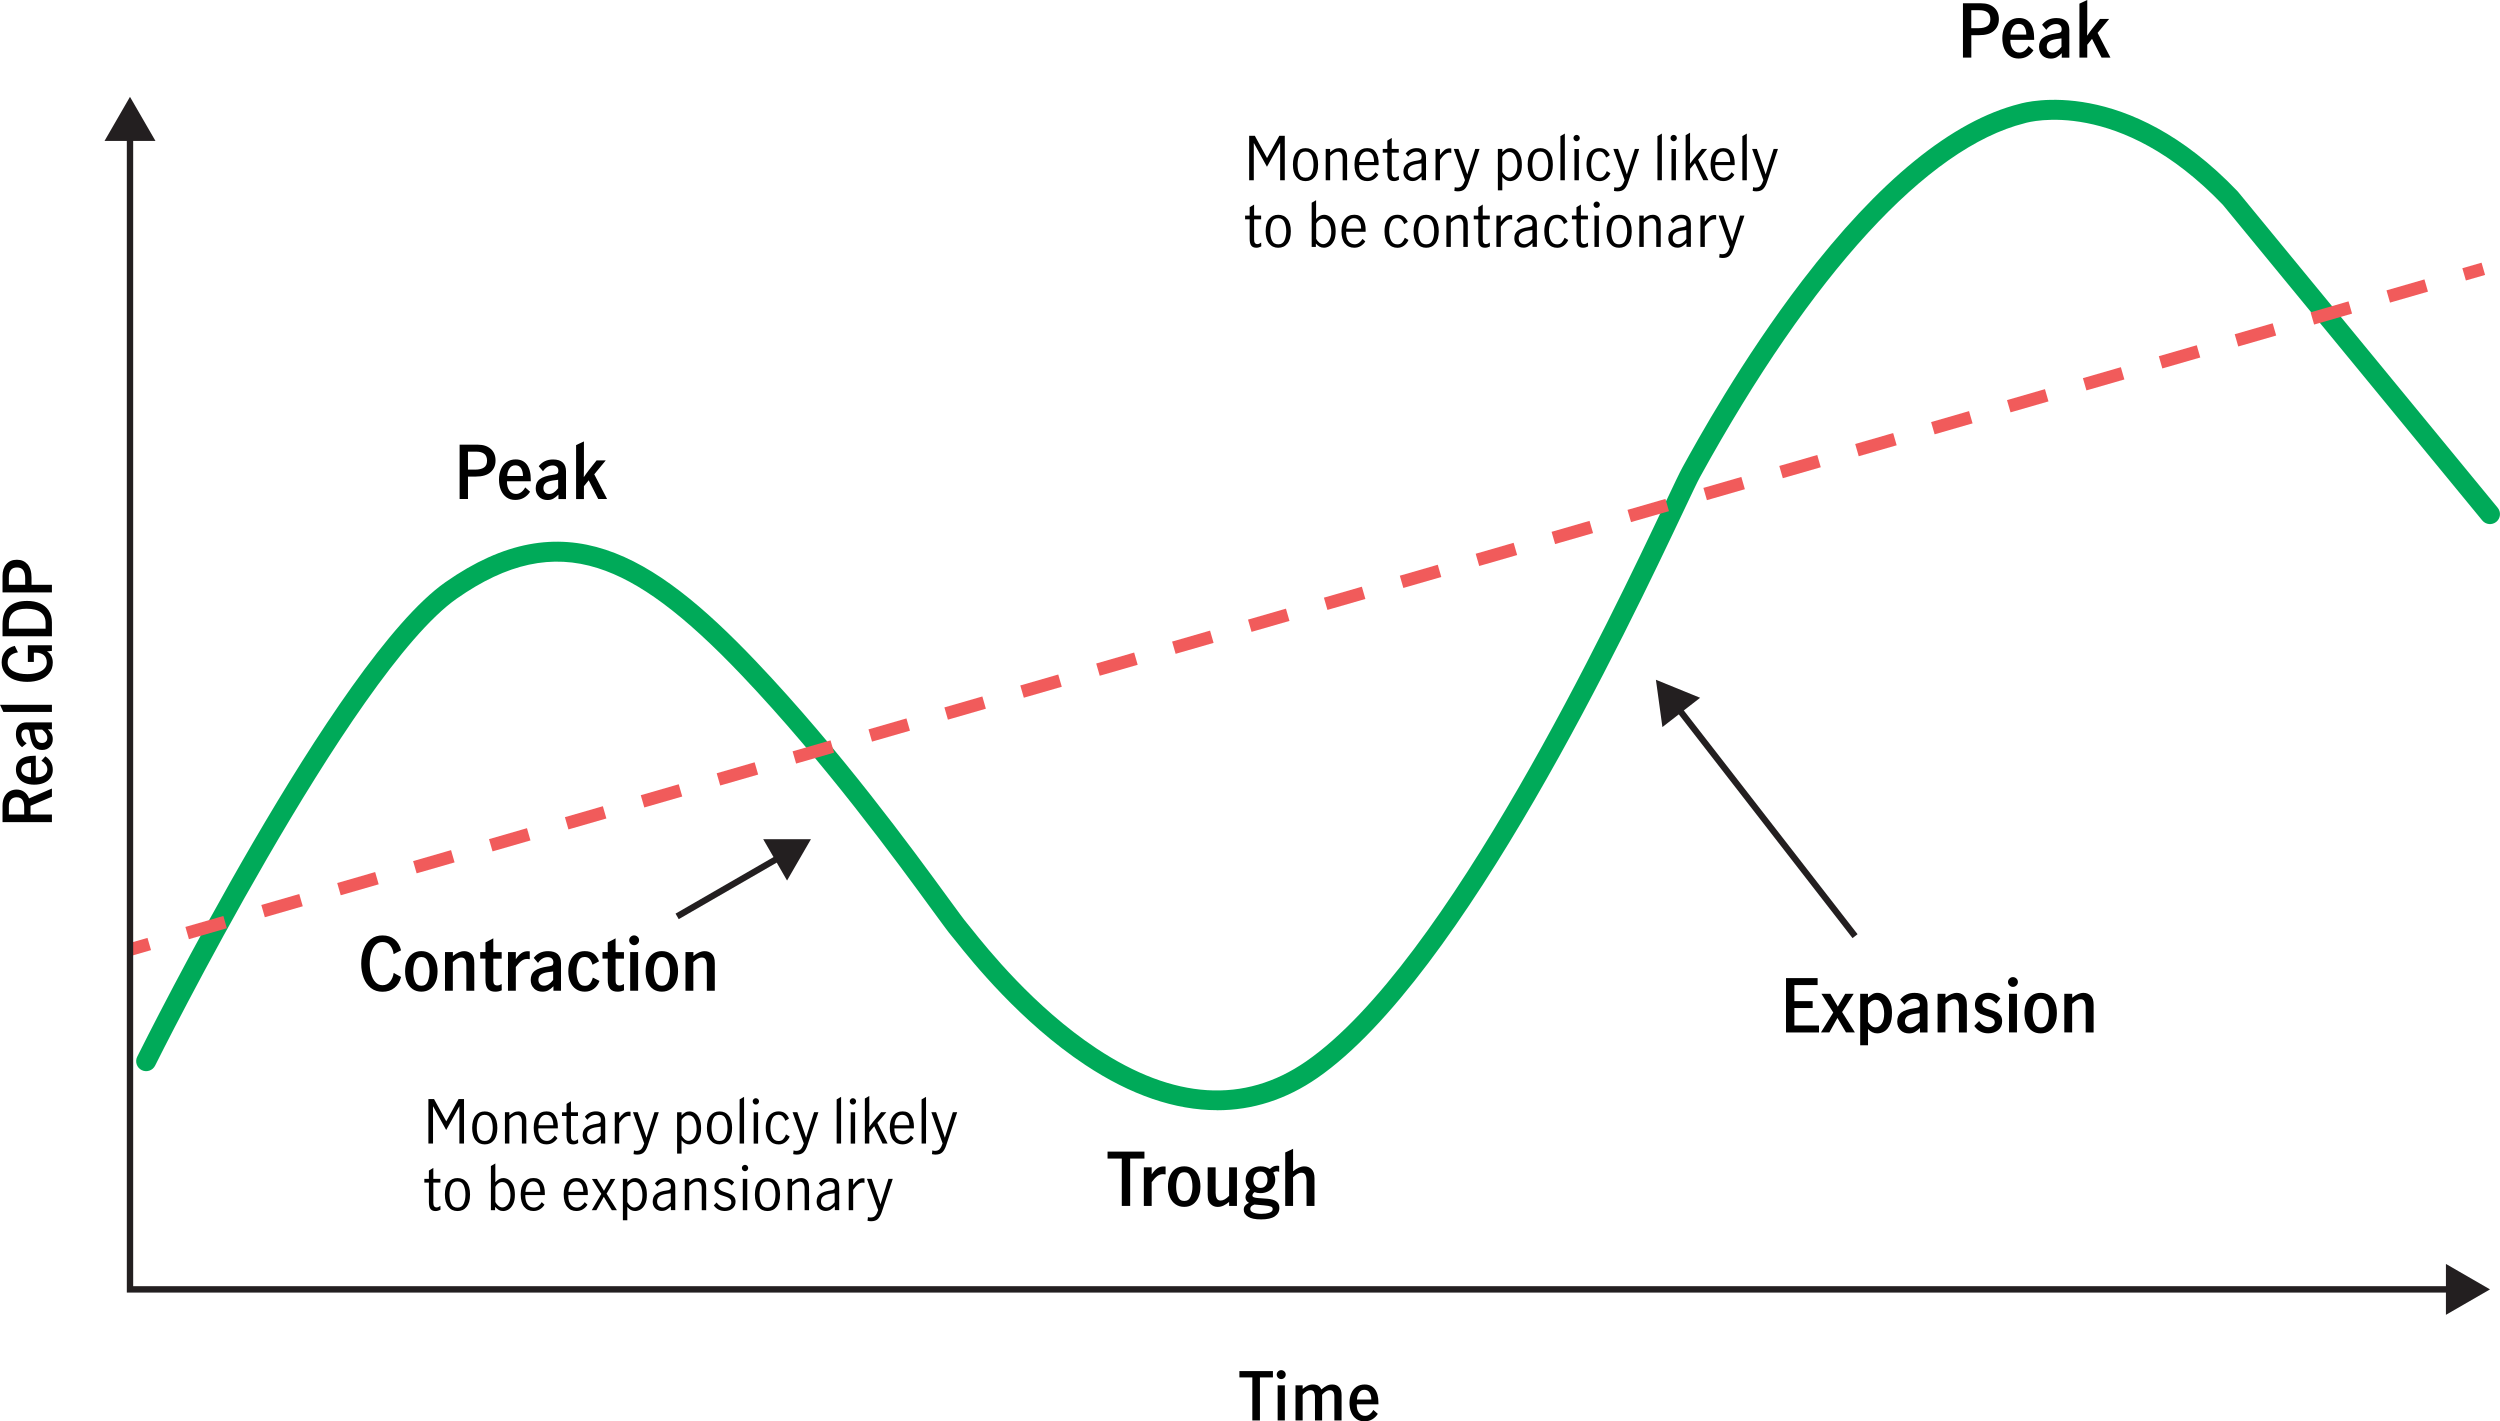 <?xml version="1.0" encoding="UTF-8"?>
<svg id="OUTLINES" xmlns="http://www.w3.org/2000/svg" viewBox="0 0 750.3 426.57">
  <defs>
    <style>
      .cls-1 {
        fill: #231f20;
      }

      .cls-2 {
        fill: #00aa59;
      }

      .cls-3 {
        fill: #f15b5b;
      }
    </style>
  </defs>
  <g>
    <path d="M375.85,413.39h-3.88v-1.9h10.06v1.9h-3.9v12.92h-2.28v-12.92Z"/>
    <path d="M383.58,413.49c-.27-.27-.41-.58-.41-.94s.13-.67.4-.94.58-.4.94-.4.69.13.96.39.4.58.4.95-.13.67-.4.94c-.27.27-.59.4-.96.4-.35,0-.66-.13-.93-.4ZM383.45,415.77h2.16v10.54h-2.16v-10.54Z"/>
    <path d="M390.95,415.77v1.08c.49-.41.99-.74,1.48-.98.49-.24,1.03-.36,1.6-.36.63,0,1.15.12,1.56.36.41.24.74.62.98,1.14.59-.49,1.13-.87,1.62-1.12.49-.25,1.04-.38,1.64-.38.84,0,1.52.26,2.03.79.51.53.77,1.32.77,2.39v7.62h-2.16v-7.24c0-1.23-.44-1.84-1.32-1.84-.44,0-.87.13-1.29.4s-.78.59-1.07.96v7.72h-2.14v-7.26c0-.51-.1-.94-.29-1.29-.19-.35-.54-.53-1.05-.53-.44,0-.87.13-1.28.39-.41.26-.77.58-1.08.97v7.72h-2.14v-10.54h2.14Z"/>
    <path d="M407.07,425.86c-.67-.47-1.18-1.13-1.53-1.97-.35-.84-.53-1.8-.53-2.88s.18-2.02.54-2.85c.36-.83.88-1.48,1.57-1.95.69-.47,1.5-.7,2.45-.7,1.31,0,2.32.47,3.04,1.4.72.93,1.08,2.33,1.08,4.18v.38h-6.5c-.03,1.05.19,1.89.64,2.52.45.63,1.07.94,1.84.94.53,0,1.02-.17,1.45-.51.43-.34.78-.76,1.05-1.27l1.34,1.18c-.44.69-1,1.24-1.68,1.64-.68.4-1.47.6-2.38.6s-1.71-.24-2.38-.71ZM411.06,417.95c-.34-.56-.87-.84-1.59-.84s-1.25.29-1.62.87-.57,1.26-.6,2.05h4.3c.01-.83-.15-1.52-.49-2.08Z"/>
  </g>
  <g>
    <path d="M15.58,239.1l-6.42,2.74v2.62h6.42v2.28H.76v-4.94c0-1.07.2-1.96.59-2.69.39-.73.91-1.27,1.55-1.62.64-.35,1.33-.53,2.08-.53.87,0,1.62.23,2.27.69.65.46,1.14,1.12,1.47,1.97l6.86-2.96v2.44ZM7.26,242.2c0-.96-.19-1.69-.56-2.18-.37-.49-.93-.74-1.68-.74s-1.33.23-1.74.68-.62,1.12-.62,2v2.5h4.6v-2.26Z"/>
    <path d="M15.13,233.44c-.47.67-1.13,1.18-1.97,1.53s-1.8.53-2.88.53-2.02-.18-2.85-.54c-.83-.36-1.48-.88-1.95-1.57-.47-.69-.7-1.5-.7-2.45,0-1.31.47-2.32,1.4-3.04s2.33-1.08,4.18-1.08h.38v6.5c1.05.03,1.89-.19,2.52-.64.63-.45.94-1.07.94-1.84,0-.53-.17-1.02-.51-1.45-.34-.43-.76-.78-1.27-1.05l1.18-1.34c.69.44,1.24,1,1.64,1.68.4.68.6,1.47.6,2.38s-.24,1.71-.71,2.38ZM7.22,229.45c-.56.34-.84.87-.84,1.59s.29,1.25.87,1.62c.58.37,1.26.57,2.05.6v-4.3c-.83-.01-1.52.15-2.08.49Z"/>
    <path d="M14.97,224.16c-.58.61-1.36.92-2.33.92-1.09,0-1.92-.37-2.48-1.11-.56-.74-.95-1.92-1.18-3.53-.05-.44-.12-.76-.19-.97-.07-.21-.18-.35-.33-.44-.15-.09-.36-.13-.64-.13-.44,0-.78.14-1.03.41-.25.27-.37.64-.37,1.11,0,.55.14,1.05.42,1.5.28.45.67.84,1.16,1.16l-1.38,1.16c-1.23-.95-1.84-2.25-1.84-3.92,0-1.17.28-2.05.84-2.64s1.36-.88,2.4-.88h7.56v2.06h-1.22c.51.51.88.98,1.12,1.42.24.44.36.96.36,1.56,0,.93-.29,1.71-.87,2.32ZM12.64,218.96h-2.3v.04l.18,1.38c.13.91.36,1.57.69,1.98.33.41.79.62,1.39.62.48,0,.87-.14,1.16-.41.29-.27.44-.66.44-1.17,0-.83-.52-1.64-1.56-2.44Z"/>
    <path d="M1,213.66l-1-2.14h15.58v2.14H1Z"/>
    <path d="M14.82,201.99c-.68.87-1.6,1.53-2.76,1.98s-2.45.67-3.88.67-2.76-.22-3.92-.67c-1.16-.45-2.08-1.11-2.75-1.99s-1.01-1.95-1.01-3.2c0-1.32.35-2.4,1.05-3.25.7-.85,1.66-1.41,2.89-1.69l.94,1.94c-2.05.36-3.08,1.38-3.08,3.06,0,1.15.57,2.01,1.7,2.6,1.13.59,2.53.88,4.18.88,1.03,0,1.98-.13,2.87-.38.89-.25,1.61-.64,2.16-1.16.55-.52.83-1.17.83-1.94,0-.99-.29-1.73-.88-2.22-.59-.49-1.39-.74-2.4-.74h-.6v2.78h-1.8v-5h7.22v1.68l-1.48.16c.57.33,1.01.79,1.3,1.38.29.59.44,1.24.44,1.96,0,1.23-.34,2.28-1.02,3.15Z"/>
    <path d="M.76,187.23c0-2.36.66-4.1,1.99-5.21,1.33-1.11,3.13-1.67,5.41-1.67,1.45,0,2.74.24,3.85.73s1.99,1.21,2.62,2.18c.63.97.95,2.16.95,3.57v4.12H.76v-3.72ZM12.24,183.77c-.96-.72-2.39-1.08-4.3-1.08-3.52,0-5.28,1.49-5.28,4.46v1.52h11.02v-1.72c0-1.4-.48-2.46-1.44-3.18Z"/>
    <path d="M.76,172.81c0-1.45.38-2.62,1.15-3.5.77-.88,1.82-1.32,3.17-1.32s2.36.45,3.17,1.35c.81.9,1.21,2.25,1.21,4.05v2.12h6.12v2.28H.76v-4.98ZM6.99,171.15c-.38-.56-1-.84-1.87-.84s-1.48.25-1.87.76c-.39.51-.59,1.24-.59,2.2v2.24h4.9v-1.96c0-1.04-.19-1.84-.57-2.4Z"/>
  </g>
  <g>
    <path d="M128.58,329.86h1.69l3.64,6.64h.04l3.67-6.64h1.64v13.34h-1.39v-11.14h-.04l-3.92,7.09-3.91-7.09h-.04v11.14h-1.39v-13.34Z"/>
    <path d="M142.74,342.18c-.69-.85-1.03-2.08-1.03-3.67s.34-2.82,1.03-3.67c.69-.85,1.6-1.28,2.75-1.28s2.07.43,2.75,1.28c.68.85,1.02,2.08,1.02,3.67s-.34,2.82-1.02,3.67c-.68.85-1.59,1.28-2.75,1.28s-2.06-.43-2.75-1.28ZM147.36,341.26c.35-.78.53-1.7.53-2.75s-.18-1.97-.53-2.75c-.35-.78-.98-1.17-1.88-1.17s-1.54.39-1.88,1.16c-.34.77-.51,1.7-.51,2.76s.17,1.99.51,2.76c.34.77.97,1.16,1.88,1.16s1.53-.39,1.88-1.17Z"/>
    <path d="M152.86,333.81v.99c.42-.37.85-.67,1.29-.9.44-.23.92-.34,1.45-.34.7,0,1.26.22,1.7.67.44.45.66,1.2.66,2.26v6.71h-1.33v-6.68c0-.49-.12-.93-.35-1.31-.23-.38-.59-.58-1.07-.58-.67,0-1.45.43-2.34,1.28v7.29h-1.33v-9.4h1.33Z"/>
    <path d="M161.21,342.18c-.68-.85-1.03-2.09-1.03-3.71s.34-2.78,1.03-3.64c.69-.85,1.63-1.28,2.82-1.28s1.99.42,2.55,1.27.84,1.98.84,3.39c0,.19,0,.34-.02.45h-5.85c-.01,1.27.22,2.21.69,2.83.47.61,1.11.92,1.9.92.47,0,.91-.15,1.32-.46.41-.31.75-.69,1.02-1.16l.83.77c-.35.56-.8,1.02-1.37,1.37s-1.22.52-1.96.52c-1.16,0-2.09-.43-2.77-1.28ZM165.55,335.48c-.35-.6-.89-.9-1.64-.9-.49,0-.91.15-1.26.46-.35.31-.61.7-.77,1.18-.17.48-.26.98-.27,1.49h4.45c.01-.89-.16-1.63-.5-2.23Z"/>
    <path d="M170.51,342.82c-.32-.43-.48-1.12-.48-2.08v-5.81h-1.37v-1.12h1.37v-2.5l1.33-.81v3.31h2.11v1.12h-2.11v6.07c0,.91.33,1.37.99,1.37.35,0,.73-.16,1.13-.47l.04,1.13c-.48.29-.98.43-1.49.43-.7,0-1.2-.21-1.52-.64Z"/>
    <path d="M176.25,343.11c-.41-.23-.75-.55-1-.98-.25-.43-.38-.93-.38-1.52,0-.98.34-1.73,1.01-2.25.67-.52,1.73-.88,3.17-1.08.52-.06.86-.17,1.03-.31.17-.15.25-.44.25-.86,0-.49-.14-.86-.43-1.12-.29-.25-.68-.38-1.17-.38s-.95.14-1.38.41c-.43.28-.78.63-1.07,1.06l-.74-.92c.84-1.08,1.94-1.62,3.31-1.62.9,0,1.59.23,2.07.7.48.47.72,1.18.72,2.12v6.82h-1.31v-1.17c-.47.47-.91.82-1.32,1.06-.41.24-.88.36-1.4.36s-.95-.11-1.36-.34ZM179.17,341.95c.41-.29.79-.66,1.12-1.11v-2.7h-.04l-1.15.16c-1.02.14-1.76.39-2.22.75-.46.35-.69.86-.69,1.52,0,.55.15.99.46,1.32.31.33.73.5,1.27.5.42,0,.84-.15,1.25-.44Z"/>
    <path d="M185.82,333.81v1.84c.48-.68.94-1.19,1.39-1.53s.96-.5,1.55-.5c.16,0,.31.02.47.05v1.33c-.24-.05-.44-.07-.59-.07-.46,0-.9.17-1.33.49-.43.33-.92.89-1.48,1.68v6.1h-1.33v-9.4h1.33Z"/>
    <path d="M190.14,346.39l.13-1.13c.25.1.5.14.76.14.66,0,1.15-.19,1.48-.58.32-.38.6-.94.83-1.66l-3.37-9.36h1.42l2.63,7.61h.02l2.38-7.61h1.3l-3.31,9.99c-.31.92-.7,1.61-1.17,2.06-.47.45-1.15.67-2.03.67-.37,0-.72-.05-1.04-.14Z"/>
    <path d="M204.54,333.81v.97c.37-.38.74-.68,1.12-.9.37-.22.79-.32,1.26-.32.56,0,1.11.17,1.65.52.53.35.97.9,1.32,1.65.35.75.52,1.7.52,2.85s-.18,2.11-.55,2.83c-.37.73-.82,1.25-1.35,1.57-.53.32-1.08.48-1.63.48-.88,0-1.66-.41-2.34-1.24v4.01h-1.33v-12.42h1.33ZM207.78,342.03c.37-.24.68-.64.93-1.2.25-.56.37-1.29.37-2.19,0-1.06-.21-1.97-.62-2.75s-1.03-1.17-1.85-1.17c-.42,0-.81.13-1.17.4-.36.26-.66.6-.9,1.01v4.64c.22.43.51.81.89,1.13s.77.49,1.18.49.8-.12,1.17-.36Z"/>
    <path d="M213.19,342.18c-.69-.85-1.03-2.08-1.03-3.67s.34-2.82,1.03-3.67c.69-.85,1.6-1.28,2.75-1.28s2.07.43,2.75,1.28c.68.85,1.02,2.08,1.02,3.67s-.34,2.82-1.02,3.67c-.68.85-1.59,1.28-2.75,1.28s-2.06-.43-2.75-1.28ZM217.81,341.26c.35-.78.53-1.7.53-2.75s-.18-1.97-.53-2.75c-.35-.78-.98-1.17-1.88-1.17s-1.54.39-1.88,1.16c-.34.77-.51,1.7-.51,2.76s.17,1.99.51,2.76c.34.77.97,1.16,1.88,1.16s1.53-.39,1.88-1.17Z"/>
    <path d="M221.98,329.95l1.33-.77v14.02h-1.33v-13.25Z"/>
    <path d="M226.18,331.22c-.19-.19-.28-.41-.28-.67,0-.26.09-.49.28-.68s.4-.28.66-.28.47.09.67.28c.19.19.29.41.29.68s-.1.47-.29.67c-.19.19-.41.29-.67.29s-.47-.1-.66-.29ZM226.19,333.81h1.33v9.4h-1.33v-9.4Z"/>
    <path d="M230.87,342.19c-.71-.85-1.06-2.08-1.06-3.69,0-1.06.16-1.96.49-2.7.32-.74.78-1.31,1.36-1.68s1.26-.57,2.03-.57,1.42.19,1.91.56.89.9,1.19,1.58l-1.08.68c-.18-.52-.44-.95-.77-1.29-.34-.34-.77-.51-1.3-.51-.89,0-1.52.39-1.88,1.17-.37.78-.55,1.7-.55,2.75,0,1.14.19,2.08.58,2.83.38.74,1.02,1.12,1.91,1.12.56,0,1.02-.18,1.36-.55.34-.37.62-.84.84-1.43l1.1.65c-.3.71-.74,1.28-1.32,1.71-.58.43-1.24.65-1.97.65-1.16,0-2.1-.43-2.81-1.28Z"/>
    <path d="M238.04,346.39l.13-1.13c.25.1.5.14.76.14.66,0,1.15-.19,1.48-.58.32-.38.6-.94.83-1.66l-3.37-9.36h1.42l2.63,7.61h.02l2.38-7.61h1.3l-3.31,9.99c-.31.92-.7,1.61-1.17,2.06-.47.45-1.15.67-2.03.67-.37,0-.72-.05-1.04-.14Z"/>
    <path d="M251.1,329.95l1.33-.77v14.02h-1.33v-13.25Z"/>
    <path d="M255.31,331.22c-.19-.19-.28-.41-.28-.67,0-.26.09-.49.28-.68s.4-.28.66-.28.47.09.67.28c.19.19.29.41.29.68s-.1.47-.29.67c-.19.19-.41.29-.67.29s-.47-.1-.66-.29ZM255.31,333.81h1.33v9.4h-1.33v-9.4Z"/>
    <path d="M264.87,343.2l-2.5-5.18-1.48,1.76v3.42h-1.33v-13.52l1.33-.76v6.95c0,.46-.01,1.06-.04,1.8l-.02.58h.02c.56-.77.95-1.28,1.15-1.53l2.43-2.92h1.58l-2.7,3.2,3.08,6.19h-1.53Z"/>
    <path d="M268.08,342.18c-.68-.85-1.03-2.09-1.03-3.71s.34-2.78,1.03-3.64c.69-.85,1.63-1.28,2.82-1.28s1.99.42,2.55,1.27.84,1.98.84,3.39c0,.19,0,.34-.02.45h-5.85c-.01,1.27.22,2.21.69,2.83.47.61,1.11.92,1.9.92.47,0,.91-.15,1.32-.46.41-.31.75-.69,1.02-1.16l.83.77c-.35.56-.8,1.02-1.37,1.37s-1.22.52-1.96.52c-1.16,0-2.09-.43-2.77-1.28ZM272.41,335.48c-.35-.6-.89-.9-1.64-.9-.49,0-.91.15-1.26.46-.35.31-.61.7-.77,1.18-.17.48-.26.98-.27,1.49h4.45c.01-.89-.16-1.63-.5-2.23Z"/>
    <path d="M276.59,329.95l1.33-.77v14.02h-1.33v-13.25Z"/>
    <path d="M279.69,346.39l.13-1.13c.25.1.5.14.76.14.66,0,1.15-.19,1.48-.58.32-.38.6-.94.83-1.66l-3.37-9.36h1.42l2.63,7.61h.02l2.38-7.61h1.3l-3.31,9.99c-.31.92-.7,1.61-1.17,2.06-.47.45-1.15.67-2.03.67-.37,0-.72-.05-1.04-.14Z"/>
    <path d="M129.2,362.82c-.32-.43-.48-1.12-.48-2.08v-5.81h-1.37v-1.12h1.37v-2.5l1.33-.81v3.31h2.11v1.12h-2.11v6.07c0,.91.33,1.37.99,1.37.35,0,.73-.16,1.13-.47l.04,1.13c-.48.29-.98.43-1.49.43-.7,0-1.2-.21-1.52-.64Z"/>
    <path d="M134.55,362.18c-.69-.85-1.03-2.08-1.03-3.67s.34-2.82,1.03-3.67c.69-.85,1.6-1.28,2.75-1.28s2.07.43,2.75,1.28c.68.85,1.02,2.08,1.02,3.67s-.34,2.82-1.02,3.67c-.68.85-1.59,1.28-2.75,1.28s-2.06-.43-2.75-1.28ZM139.17,361.26c.35-.78.53-1.7.53-2.75s-.18-1.97-.53-2.75c-.35-.78-.98-1.17-1.88-1.17s-1.54.39-1.88,1.16c-.34.77-.51,1.7-.51,2.76s.17,1.99.51,2.76c.34.77.97,1.16,1.88,1.16s1.53-.39,1.88-1.17Z"/>
    <path d="M149.7,363.13c-.38-.22-.75-.53-1.11-.94v1.01h-1.26v-13.25l1.33-.77v5.6c.79-.82,1.59-1.22,2.39-1.22.58,0,1.13.17,1.66.51s.96.89,1.31,1.64c.34.75.51,1.7.51,2.85s-.18,2.11-.55,2.84c-.37.73-.82,1.26-1.35,1.58-.53.32-1.08.48-1.63.48-.49,0-.93-.11-1.3-.32ZM151.92,361.96c.38-.26.69-.67.93-1.23.24-.56.36-1.25.36-2.08,0-1.03-.21-1.94-.62-2.72s-1.03-1.17-1.85-1.17c-.44,0-.84.13-1.2.4-.35.26-.65.6-.87,1.01v4.59c.22.42.51.79.89,1.12.38.32.77.49,1.18.49s.8-.13,1.18-.4Z"/>
    <path d="M157.31,362.18c-.68-.85-1.03-2.09-1.03-3.71s.34-2.78,1.03-3.64c.69-.85,1.63-1.28,2.82-1.28s1.99.42,2.55,1.27.84,1.98.84,3.39c0,.19,0,.34-.02.45h-5.85c-.01,1.27.22,2.21.69,2.83.47.61,1.11.92,1.9.92.47,0,.91-.15,1.32-.46.41-.31.75-.69,1.02-1.16l.83.77c-.35.56-.8,1.02-1.37,1.37s-1.22.52-1.96.52c-1.16,0-2.09-.43-2.77-1.28ZM161.64,355.48c-.35-.6-.89-.9-1.64-.9-.49,0-.91.15-1.26.46-.35.31-.61.7-.77,1.18-.17.48-.26.98-.27,1.49h4.45c.01-.89-.16-1.63-.5-2.23Z"/>
    <path d="M170.21,362.18c-.68-.85-1.03-2.09-1.03-3.71s.34-2.78,1.03-3.64c.69-.85,1.63-1.28,2.82-1.28s1.99.42,2.55,1.27.84,1.98.84,3.39c0,.19,0,.34-.02.45h-5.85c-.01,1.27.22,2.21.69,2.83.47.61,1.11.92,1.9.92.47,0,.91-.15,1.32-.46.41-.31.75-.69,1.02-1.16l.83.77c-.35.56-.8,1.02-1.37,1.37s-1.22.52-1.96.52c-1.16,0-2.09-.43-2.77-1.28ZM174.55,355.48c-.35-.6-.89-.9-1.64-.9-.49,0-.91.15-1.26.46-.35.31-.61.7-.77,1.18-.17.48-.26.98-.27,1.49h4.45c.01-.89-.16-1.63-.5-2.23Z"/>
    <path d="M182.04,358.22l3.11,4.99h-1.53l-2.39-3.98h-.04l-2.21,3.98h-1.39l2.88-4.91-2.83-4.48h1.51l2.09,3.53h.04l1.98-3.53h1.39l-2.61,4.41Z"/>
    <path d="M188.27,353.81v.97c.37-.38.74-.68,1.12-.9.37-.22.79-.32,1.26-.32.56,0,1.11.17,1.65.52.53.35.97.9,1.32,1.65.35.75.52,1.7.52,2.85s-.18,2.11-.55,2.83c-.37.73-.82,1.25-1.35,1.57-.53.32-1.08.48-1.63.48-.88,0-1.66-.41-2.34-1.24v4.01h-1.33v-12.42h1.33ZM191.51,362.03c.37-.24.68-.64.93-1.2.25-.56.37-1.29.37-2.19,0-1.06-.21-1.97-.62-2.75s-1.03-1.17-1.85-1.17c-.42,0-.81.13-1.17.4-.36.26-.66.6-.9,1.01v4.64c.22.43.51.81.89,1.13s.77.49,1.18.49.8-.12,1.17-.36Z"/>
    <path d="M197.27,363.11c-.41-.23-.75-.55-1-.98-.25-.43-.38-.93-.38-1.52,0-.98.34-1.73,1.01-2.25.67-.52,1.73-.88,3.17-1.08.52-.06.86-.17,1.03-.31.17-.15.25-.44.25-.86,0-.49-.14-.86-.43-1.12-.29-.25-.68-.38-1.17-.38s-.95.14-1.38.41c-.43.28-.78.63-1.07,1.06l-.74-.92c.84-1.08,1.94-1.62,3.31-1.62.9,0,1.59.23,2.07.7.48.47.72,1.18.72,2.12v6.82h-1.31v-1.17c-.47.47-.91.82-1.32,1.06-.41.24-.88.36-1.4.36s-.95-.11-1.36-.34ZM200.19,361.95c.41-.29.79-.66,1.12-1.11v-2.7h-.04l-1.15.16c-1.02.14-1.76.39-2.22.75-.46.35-.69.86-.69,1.52,0,.55.15.99.46,1.32.31.33.73.5,1.27.5.42,0,.84-.15,1.25-.44Z"/>
    <path d="M206.84,353.81v.99c.42-.37.85-.67,1.29-.9.44-.23.92-.34,1.45-.34.7,0,1.26.22,1.7.67.44.45.66,1.2.66,2.26v6.71h-1.33v-6.68c0-.49-.12-.93-.35-1.31-.23-.38-.59-.58-1.07-.58-.67,0-1.45.43-2.34,1.28v7.29h-1.33v-9.4h1.33Z"/>
    <path d="M215.66,363.03c-.56-.28-1.04-.71-1.44-1.27l.86-.86c.29.44.65.8,1.08,1.08.43.28.91.41,1.42.41s.99-.14,1.36-.42.55-.68.55-1.18c0-.35-.1-.64-.3-.86-.2-.23-.44-.41-.74-.54-.29-.13-.69-.28-1.2-.43-.61-.19-1.11-.38-1.48-.56s-.7-.44-.96-.79c-.26-.35-.4-.8-.4-1.37,0-.83.29-1.48.86-1.96.58-.48,1.3-.72,2.18-.72.58,0,1.11.11,1.61.34s.92.55,1.25.97l-.7.92c-.65-.79-1.38-1.19-2.2-1.19-.5,0-.92.13-1.26.4-.34.26-.5.63-.5,1.1,0,.35.1.63.3.85.2.22.44.4.74.53s.69.28,1.2.43c.62.2,1.12.4,1.5.58s.7.44.96.79c.26.35.4.8.4,1.37,0,.85-.3,1.53-.91,2.04s-1.38.76-2.31.76c-.68,0-1.31-.14-1.87-.42Z"/>
    <path d="M222.93,351.22c-.19-.19-.28-.41-.28-.67,0-.26.09-.49.28-.68s.4-.28.66-.28.47.09.67.28c.19.19.29.41.29.68s-.1.47-.29.67c-.19.19-.41.29-.67.29s-.47-.1-.66-.29ZM222.93,353.81h1.33v9.4h-1.33v-9.4Z"/>
    <path d="M227.59,362.18c-.69-.85-1.03-2.08-1.03-3.67s.34-2.82,1.03-3.67c.69-.85,1.6-1.28,2.75-1.28s2.07.43,2.75,1.28c.68.85,1.02,2.08,1.02,3.67s-.34,2.82-1.02,3.67c-.68.85-1.59,1.28-2.75,1.28s-2.06-.43-2.75-1.28ZM232.21,361.26c.35-.78.53-1.7.53-2.75s-.18-1.97-.53-2.75c-.35-.78-.98-1.17-1.88-1.17s-1.54.39-1.88,1.16c-.34.77-.51,1.7-.51,2.76s.17,1.99.51,2.76c.34.77.97,1.16,1.88,1.16s1.53-.39,1.88-1.17Z"/>
    <path d="M237.71,353.81v.99c.42-.37.85-.67,1.29-.9.44-.23.92-.34,1.45-.34.7,0,1.26.22,1.7.67.44.45.66,1.2.66,2.26v6.71h-1.33v-6.68c0-.49-.12-.93-.35-1.31-.23-.38-.59-.58-1.07-.58-.67,0-1.45.43-2.34,1.28v7.29h-1.33v-9.4h1.33Z"/>
    <path d="M246.47,363.11c-.41-.23-.75-.55-1-.98-.25-.43-.38-.93-.38-1.52,0-.98.34-1.73,1.01-2.25.67-.52,1.73-.88,3.17-1.08.52-.06.86-.17,1.03-.31.17-.15.25-.44.25-.86,0-.49-.14-.86-.43-1.12-.29-.25-.68-.38-1.17-.38s-.95.14-1.38.41c-.43.28-.78.63-1.07,1.06l-.74-.92c.84-1.08,1.94-1.62,3.31-1.62.9,0,1.59.23,2.07.7.48.47.72,1.18.72,2.12v6.82h-1.31v-1.17c-.47.47-.91.82-1.32,1.06-.41.24-.88.36-1.4.36s-.95-.11-1.36-.34ZM249.38,361.95c.41-.29.79-.66,1.12-1.11v-2.7h-.04l-1.15.16c-1.02.14-1.76.39-2.22.75-.46.35-.69.86-.69,1.52,0,.55.15.99.46,1.32.31.33.73.5,1.27.5.42,0,.84-.15,1.25-.44Z"/>
    <path d="M256.04,353.81v1.84c.48-.68.94-1.19,1.39-1.53s.96-.5,1.55-.5c.16,0,.31.02.47.05v1.33c-.24-.05-.44-.07-.59-.07-.46,0-.9.17-1.33.49-.43.33-.92.89-1.48,1.68v6.1h-1.33v-9.4h1.33Z"/>
    <path d="M260.36,366.39l.13-1.13c.25.1.5.14.76.14.66,0,1.15-.19,1.48-.58.32-.38.6-.94.83-1.66l-3.37-9.36h1.42l2.63,7.61h.02l2.38-7.61h1.3l-3.31,9.99c-.31.92-.7,1.61-1.17,2.06-.47.45-1.15.67-2.03.67-.37,0-.72-.05-1.04-.14Z"/>
  </g>
  <g>
    <path d="M374.91,40.76h1.69l3.64,6.64h.04l3.67-6.64h1.64v13.34h-1.39v-11.14h-.04l-3.92,7.09-3.91-7.09h-.04v11.14h-1.39v-13.34Z"/>
    <path d="M389.07,53.08c-.69-.85-1.04-2.08-1.04-3.67s.34-2.82,1.04-3.67c.69-.85,1.6-1.28,2.75-1.28s2.07.43,2.75,1.28c.68.85,1.02,2.08,1.02,3.67s-.34,2.82-1.02,3.67c-.68.85-1.59,1.28-2.75,1.28s-2.06-.43-2.75-1.28ZM393.69,52.16c.35-.78.53-1.7.53-2.75s-.18-1.97-.53-2.75c-.35-.78-.98-1.17-1.88-1.17s-1.54.39-1.88,1.16c-.34.77-.51,1.69-.51,2.76s.17,1.99.51,2.76c.34.77.97,1.16,1.88,1.16s1.53-.39,1.88-1.17Z"/>
    <path d="M399.19,44.71v.99c.42-.37.85-.67,1.29-.9.44-.23.92-.34,1.45-.34.7,0,1.26.23,1.7.67.44.45.66,1.2.66,2.26v6.71h-1.33v-6.68c0-.49-.12-.93-.35-1.31-.23-.38-.59-.58-1.07-.58-.67,0-1.45.43-2.34,1.28v7.29h-1.33v-9.4h1.33Z"/>
    <path d="M407.54,53.08c-.68-.85-1.03-2.09-1.03-3.71s.34-2.78,1.04-3.64c.69-.85,1.63-1.28,2.82-1.28s1.99.42,2.55,1.27c.56.85.84,1.98.84,3.39,0,.19,0,.34-.02.45h-5.85c-.01,1.27.22,2.21.69,2.83.47.61,1.11.92,1.9.92.47,0,.91-.15,1.32-.46s.75-.69,1.02-1.16l.83.77c-.35.56-.8,1.02-1.37,1.37-.56.35-1.22.52-1.96.52-1.16,0-2.09-.43-2.77-1.28ZM411.88,46.38c-.35-.6-.89-.9-1.64-.9-.49,0-.91.15-1.26.46-.35.31-.61.7-.77,1.18s-.26.98-.27,1.49h4.45c.01-.89-.16-1.63-.5-2.23Z"/>
    <path d="M416.84,53.71c-.32-.43-.48-1.12-.48-2.08v-5.81h-1.37v-1.12h1.37v-2.5l1.33-.81v3.31h2.11v1.12h-2.11v6.07c0,.91.33,1.37.99,1.37.35,0,.73-.16,1.13-.47l.04,1.13c-.48.29-.98.43-1.49.43-.7,0-1.2-.21-1.52-.64Z"/>
    <path d="M422.58,54.01c-.41-.23-.75-.56-1-.98-.25-.43-.38-.93-.38-1.52,0-.98.34-1.73,1.01-2.25.67-.52,1.73-.88,3.17-1.08.52-.06.86-.17,1.03-.31s.25-.44.25-.85c0-.49-.14-.86-.43-1.12s-.68-.38-1.17-.38-.95.14-1.38.41c-.43.28-.78.63-1.07,1.06l-.74-.92c.84-1.08,1.94-1.62,3.31-1.62.9,0,1.59.23,2.07.7.48.47.72,1.18.72,2.12v6.82h-1.31v-1.17c-.47.47-.91.82-1.32,1.06-.41.24-.88.36-1.4.36s-.95-.11-1.36-.34ZM425.5,52.85c.41-.29.79-.66,1.12-1.11v-2.7h-.04l-1.15.16c-1.02.14-1.76.39-2.22.75-.46.35-.69.86-.69,1.52,0,.55.15.99.46,1.32.31.33.73.5,1.27.5.42,0,.84-.15,1.25-.44Z"/>
    <path d="M432.15,44.71v1.84c.48-.68.94-1.19,1.39-1.53.44-.34.96-.5,1.55-.5.16,0,.31.02.47.05v1.33c-.24-.05-.44-.07-.59-.07-.46,0-.9.17-1.33.49-.43.33-.92.89-1.48,1.68v6.1h-1.33v-9.4h1.33Z"/>
    <path d="M436.47,57.29l.13-1.13c.25.1.5.14.76.14.66,0,1.15-.19,1.48-.58.32-.38.6-.94.83-1.66l-3.37-9.36h1.42l2.63,7.61h.02l2.38-7.61h1.3l-3.31,9.99c-.31.92-.7,1.61-1.17,2.06-.47.45-1.15.68-2.03.68-.37,0-.72-.05-1.04-.14Z"/>
    <path d="M450.87,44.71v.97c.37-.38.74-.68,1.12-.9.37-.22.79-.32,1.26-.32.56,0,1.11.17,1.65.52s.97.9,1.32,1.65c.35.75.52,1.7.52,2.85s-.18,2.11-.55,2.83-.82,1.25-1.35,1.57-1.08.48-1.63.48c-.88,0-1.66-.41-2.34-1.24v4.01h-1.33v-12.42h1.33ZM454.11,52.93c.37-.24.68-.64.93-1.2.25-.56.37-1.29.37-2.19,0-1.06-.21-1.97-.62-2.75-.41-.78-1.03-1.17-1.85-1.17-.42,0-.81.13-1.17.4-.36.26-.66.6-.9,1.01v4.64c.22.43.51.81.89,1.13.38.32.77.49,1.18.49s.8-.12,1.17-.36Z"/>
    <path d="M459.52,53.08c-.69-.85-1.03-2.08-1.03-3.67s.34-2.82,1.03-3.67c.69-.85,1.61-1.28,2.75-1.28s2.07.43,2.75,1.28c.68.85,1.02,2.08,1.02,3.67s-.34,2.82-1.02,3.67-1.59,1.28-2.75,1.28-2.05-.43-2.75-1.28ZM464.14,52.16c.35-.78.53-1.7.53-2.75s-.18-1.97-.53-2.75c-.35-.78-.98-1.17-1.88-1.17s-1.54.39-1.88,1.16-.51,1.69-.51,2.76.17,1.99.51,2.76.97,1.16,1.88,1.16,1.53-.39,1.88-1.17Z"/>
    <path d="M468.31,40.85l1.33-.77v14.02h-1.33v-13.25Z"/>
    <path d="M472.51,42.11c-.19-.19-.28-.41-.28-.67s.09-.49.28-.68c.19-.19.41-.28.66-.28s.47.09.67.28c.19.19.29.41.29.68s-.1.47-.29.67c-.19.19-.41.29-.67.29s-.47-.1-.66-.29ZM472.52,44.71h1.33v9.4h-1.33v-9.4Z"/>
    <path d="M477.2,53.09c-.71-.85-1.06-2.08-1.06-3.69,0-1.06.16-1.96.49-2.7.32-.74.78-1.31,1.36-1.68s1.26-.57,2.03-.57,1.42.19,1.91.56.89.9,1.19,1.58l-1.08.68c-.18-.52-.44-.95-.77-1.29-.34-.34-.77-.51-1.3-.51-.89,0-1.51.39-1.88,1.17-.37.78-.55,1.7-.55,2.75,0,1.14.19,2.08.58,2.83.38.74,1.02,1.12,1.91,1.12.56,0,1.02-.18,1.36-.55.34-.37.62-.84.84-1.43l1.1.65c-.3.71-.74,1.28-1.32,1.71s-1.24.65-1.97.65c-1.17,0-2.1-.43-2.81-1.28Z"/>
    <path d="M484.37,57.29l.13-1.13c.25.1.5.14.76.14.66,0,1.15-.19,1.48-.58.32-.38.6-.94.83-1.66l-3.37-9.36h1.42l2.63,7.61h.02l2.38-7.61h1.3l-3.31,9.99c-.31.92-.7,1.61-1.17,2.06-.47.45-1.15.68-2.03.68-.37,0-.72-.05-1.04-.14Z"/>
    <path d="M497.43,40.85l1.33-.77v14.02h-1.33v-13.25Z"/>
    <path d="M501.64,42.11c-.19-.19-.28-.41-.28-.67s.09-.49.28-.68c.19-.19.41-.28.66-.28s.47.09.67.28c.19.19.29.41.29.68s-.1.47-.29.67c-.19.19-.41.29-.67.29s-.47-.1-.66-.29ZM501.65,44.71h1.33v9.4h-1.33v-9.4Z"/>
    <path d="M511.2,54.1l-2.5-5.18-1.48,1.76v3.42h-1.33v-13.52l1.33-.76v6.95c0,.46-.01,1.06-.04,1.8l-.02.58h.02c.56-.77.95-1.28,1.15-1.53l2.43-2.92h1.58l-2.7,3.2,3.08,6.19h-1.53Z"/>
    <path d="M514.41,53.08c-.68-.85-1.03-2.09-1.03-3.71s.34-2.78,1.03-3.64c.69-.85,1.63-1.28,2.82-1.28s1.99.42,2.55,1.27c.56.85.84,1.98.84,3.39,0,.19,0,.34-.02.45h-5.85c-.01,1.27.22,2.21.69,2.83s1.11.92,1.9.92c.47,0,.91-.15,1.32-.46s.75-.69,1.02-1.16l.83.77c-.35.56-.8,1.02-1.37,1.37-.56.35-1.22.52-1.96.52-1.16,0-2.09-.43-2.77-1.28ZM518.75,46.38c-.35-.6-.89-.9-1.64-.9-.49,0-.91.15-1.26.46-.35.31-.61.7-.77,1.18s-.26.98-.27,1.49h4.45c.01-.89-.16-1.63-.5-2.23Z"/>
    <path d="M522.92,40.85l1.33-.77v14.02h-1.33v-13.25Z"/>
    <path d="M526.02,57.29l.13-1.13c.25.1.5.14.76.14.66,0,1.15-.19,1.48-.58.32-.38.6-.94.83-1.66l-3.37-9.36h1.42l2.63,7.61h.02l2.38-7.61h1.3l-3.31,9.99c-.31.92-.7,1.61-1.17,2.06-.47.45-1.15.68-2.03.68-.37,0-.72-.05-1.04-.14Z"/>
    <path d="M375.53,73.71c-.32-.43-.48-1.12-.48-2.08v-5.81h-1.37v-1.12h1.37v-2.5l1.33-.81v3.31h2.11v1.12h-2.11v6.07c0,.91.33,1.37.99,1.37.35,0,.73-.16,1.13-.47l.04,1.13c-.48.29-.98.43-1.49.43-.7,0-1.2-.21-1.52-.64Z"/>
    <path d="M380.88,73.08c-.69-.85-1.03-2.08-1.03-3.67s.34-2.82,1.03-3.67c.69-.85,1.6-1.28,2.75-1.28s2.07.43,2.75,1.28c.68.85,1.02,2.08,1.02,3.67s-.34,2.82-1.02,3.67c-.68.85-1.59,1.28-2.75,1.28s-2.06-.43-2.75-1.28ZM385.5,72.16c.35-.78.53-1.7.53-2.75s-.18-1.97-.53-2.75c-.35-.78-.98-1.17-1.88-1.17s-1.54.39-1.88,1.16c-.34.77-.51,1.69-.51,2.76s.17,1.99.51,2.76c.34.77.97,1.16,1.88,1.16s1.53-.39,1.88-1.17Z"/>
    <path d="M396.03,74.03c-.38-.22-.75-.53-1.11-.94v1.01h-1.26v-13.25l1.33-.77v5.6c.79-.82,1.59-1.22,2.39-1.22.58,0,1.13.17,1.66.51.53.34.96.89,1.31,1.64.34.75.51,1.7.51,2.85s-.18,2.11-.55,2.84-.82,1.26-1.35,1.57c-.53.32-1.08.48-1.63.48-.49,0-.93-.11-1.3-.32ZM398.25,72.86c.38-.26.69-.67.93-1.23s.36-1.25.36-2.08c0-1.03-.21-1.94-.62-2.72-.41-.78-1.03-1.17-1.84-1.17-.44,0-.84.13-1.2.4-.35.26-.65.6-.87,1.01v4.59c.22.42.51.79.89,1.12.38.32.77.49,1.18.49s.8-.13,1.18-.4Z"/>
    <path d="M403.64,73.08c-.68-.85-1.03-2.09-1.03-3.71s.34-2.78,1.04-3.64c.69-.85,1.63-1.28,2.82-1.28s1.99.42,2.55,1.27c.56.85.84,1.98.84,3.39,0,.19,0,.34-.02.45h-5.85c-.01,1.27.22,2.21.69,2.83.47.61,1.11.92,1.9.92.47,0,.91-.15,1.32-.46s.75-.69,1.02-1.16l.83.77c-.35.56-.8,1.02-1.37,1.37-.56.35-1.22.52-1.96.52-1.16,0-2.09-.43-2.77-1.28ZM407.98,66.38c-.35-.6-.89-.9-1.64-.9-.49,0-.91.15-1.26.46-.35.31-.61.7-.77,1.18s-.26.98-.27,1.49h4.45c.01-.89-.16-1.63-.5-2.23Z"/>
    <path d="M416.58,73.09c-.71-.85-1.06-2.08-1.06-3.69,0-1.06.16-1.96.49-2.7.32-.74.78-1.31,1.36-1.68s1.26-.57,2.03-.57,1.42.19,1.91.56.89.9,1.19,1.58l-1.08.68c-.18-.52-.44-.95-.77-1.29-.34-.34-.77-.51-1.3-.51-.89,0-1.51.39-1.88,1.17-.37.78-.55,1.7-.55,2.75,0,1.14.19,2.08.58,2.83.38.74,1.02,1.12,1.91,1.12.56,0,1.02-.18,1.36-.55.34-.37.62-.84.84-1.43l1.1.65c-.3.71-.74,1.28-1.32,1.71s-1.24.65-1.97.65c-1.17,0-2.1-.43-2.81-1.28Z"/>
    <path d="M425.28,73.08c-.69-.85-1.04-2.08-1.04-3.67s.34-2.82,1.04-3.67c.69-.85,1.6-1.28,2.75-1.28s2.07.43,2.75,1.28c.68.85,1.02,2.08,1.02,3.67s-.34,2.82-1.02,3.67c-.68.85-1.59,1.28-2.75,1.28s-2.06-.43-2.75-1.28ZM429.91,72.16c.35-.78.53-1.7.53-2.75s-.18-1.97-.53-2.75c-.35-.78-.98-1.17-1.88-1.17s-1.54.39-1.88,1.16c-.34.77-.51,1.69-.51,2.76s.17,1.99.51,2.76c.34.77.97,1.16,1.88,1.16s1.53-.39,1.88-1.17Z"/>
    <path d="M435.41,64.71v.99c.42-.37.85-.67,1.29-.9.44-.23.92-.34,1.45-.34.7,0,1.26.23,1.7.67.44.45.66,1.2.66,2.26v6.71h-1.33v-6.68c0-.49-.12-.93-.35-1.31-.23-.38-.59-.58-1.07-.58-.67,0-1.45.43-2.34,1.28v7.29h-1.33v-9.4h1.33Z"/>
    <path d="M444.15,73.71c-.32-.43-.48-1.12-.48-2.08v-5.81h-1.37v-1.12h1.37v-2.5l1.33-.81v3.31h2.11v1.12h-2.11v6.07c0,.91.33,1.37.99,1.37.35,0,.73-.16,1.13-.47l.04,1.13c-.48.29-.98.43-1.49.43-.7,0-1.2-.21-1.52-.64Z"/>
    <path d="M450.42,64.71v1.84c.48-.68.94-1.19,1.39-1.53.44-.34.96-.5,1.55-.5.16,0,.31.02.47.05v1.33c-.24-.05-.44-.07-.59-.07-.46,0-.9.17-1.33.49-.43.33-.92.89-1.48,1.68v6.1h-1.33v-9.4h1.33Z"/>
    <path d="M455.86,74.01c-.41-.23-.75-.56-1-.98s-.38-.93-.38-1.52c0-.98.34-1.73,1.01-2.25s1.73-.88,3.17-1.08c.52-.06.86-.17,1.03-.31s.25-.44.25-.85c0-.49-.14-.86-.43-1.12-.29-.25-.68-.38-1.17-.38s-.95.14-1.38.41-.78.63-1.07,1.06l-.74-.92c.84-1.08,1.94-1.62,3.31-1.62.9,0,1.59.23,2.07.7.48.47.72,1.18.72,2.12v6.82h-1.31v-1.17c-.47.47-.91.82-1.32,1.06-.41.24-.88.36-1.39.36s-.95-.11-1.36-.34ZM458.78,72.85c.41-.29.79-.66,1.12-1.11v-2.7h-.04l-1.15.16c-1.02.14-1.76.39-2.22.75s-.69.86-.69,1.52c0,.55.15.99.46,1.32.31.33.73.5,1.27.5.42,0,.84-.15,1.25-.44Z"/>
    <path d="M464.53,73.09c-.71-.85-1.06-2.08-1.06-3.69,0-1.06.16-1.96.49-2.7.32-.74.78-1.31,1.36-1.68s1.26-.57,2.03-.57,1.42.19,1.91.56.89.9,1.19,1.58l-1.08.68c-.18-.52-.44-.95-.77-1.29-.34-.34-.77-.51-1.3-.51-.89,0-1.51.39-1.88,1.17-.37.78-.55,1.7-.55,2.75,0,1.14.19,2.08.58,2.83.38.74,1.02,1.12,1.91,1.12.56,0,1.02-.18,1.36-.55.34-.37.62-.84.84-1.43l1.1.65c-.3.71-.74,1.28-1.32,1.71s-1.24.65-1.97.65c-1.17,0-2.1-.43-2.81-1.28Z"/>
    <path d="M473.61,73.71c-.32-.43-.48-1.12-.48-2.08v-5.81h-1.37v-1.12h1.37v-2.5l1.33-.81v3.31h2.11v1.12h-2.11v6.07c0,.91.33,1.37.99,1.37.35,0,.73-.16,1.13-.47l.04,1.13c-.48.29-.98.43-1.49.43-.7,0-1.2-.21-1.52-.64Z"/>
    <path d="M478.53,62.11c-.19-.19-.28-.41-.28-.67s.09-.49.28-.68c.19-.19.41-.28.66-.28s.47.09.67.28c.19.19.29.41.29.68s-.1.47-.29.67c-.19.19-.41.29-.67.29s-.47-.1-.66-.29ZM478.53,64.71h1.33v9.4h-1.33v-9.4Z"/>
    <path d="M483.19,73.08c-.69-.85-1.03-2.08-1.03-3.67s.34-2.82,1.03-3.67c.69-.85,1.61-1.28,2.75-1.28s2.07.43,2.75,1.28c.68.85,1.02,2.08,1.02,3.67s-.34,2.82-1.02,3.67-1.59,1.28-2.75,1.28-2.05-.43-2.75-1.28ZM487.81,72.16c.35-.78.53-1.7.53-2.75s-.18-1.97-.53-2.75c-.35-.78-.98-1.17-1.88-1.17s-1.54.39-1.88,1.16-.51,1.69-.51,2.76.17,1.99.51,2.76.97,1.16,1.88,1.16,1.53-.39,1.88-1.17Z"/>
    <path d="M493.31,64.71v.99c.42-.37.85-.67,1.29-.9.44-.23.92-.34,1.45-.34.7,0,1.26.23,1.7.67.44.45.66,1.2.66,2.26v6.71h-1.33v-6.68c0-.49-.12-.93-.35-1.31-.23-.38-.59-.58-1.07-.58-.67,0-1.45.43-2.34,1.28v7.29h-1.33v-9.4h1.33Z"/>
    <path d="M502.07,74.01c-.41-.23-.75-.56-1-.98s-.38-.93-.38-1.52c0-.98.34-1.73,1.01-2.25s1.73-.88,3.17-1.08c.52-.06.86-.17,1.03-.31s.25-.44.25-.85c0-.49-.14-.86-.43-1.12-.29-.25-.68-.38-1.17-.38s-.95.14-1.38.41-.78.63-1.07,1.06l-.74-.92c.84-1.08,1.94-1.62,3.31-1.62.9,0,1.59.23,2.07.7.48.47.72,1.18.72,2.12v6.82h-1.31v-1.17c-.47.47-.91.82-1.32,1.06-.41.24-.88.36-1.39.36s-.95-.11-1.36-.34ZM504.98,72.85c.41-.29.79-.66,1.12-1.11v-2.7h-.04l-1.15.16c-1.02.14-1.76.39-2.22.75s-.69.86-.69,1.52c0,.55.15.99.46,1.32.31.33.73.5,1.27.5.42,0,.84-.15,1.25-.44Z"/>
    <path d="M511.64,64.71v1.84c.48-.68.94-1.19,1.39-1.53.44-.34.96-.5,1.55-.5.16,0,.31.02.47.05v1.33c-.24-.05-.44-.07-.59-.07-.46,0-.9.17-1.33.49-.43.33-.92.89-1.48,1.68v6.1h-1.33v-9.4h1.33Z"/>
    <path d="M515.96,77.29l.13-1.13c.25.1.5.14.76.14.66,0,1.15-.19,1.48-.58.32-.38.6-.94.83-1.66l-3.37-9.36h1.42l2.63,7.61h.02l2.38-7.61h1.3l-3.31,9.99c-.31.92-.7,1.61-1.17,2.06-.47.45-1.15.68-2.03.68-.37,0-.72-.05-1.04-.14Z"/>
  </g>
  <g>
    <path d="M111.33,296.54c-.96-.75-1.69-1.76-2.18-3.05-.49-1.28-.74-2.71-.74-4.28s.25-3.04.74-4.32c.49-1.28,1.21-2.3,2.17-3.04.95-.74,2.11-1.11,3.48-1.11,1.44,0,2.64.39,3.6,1.18.96.79,1.62,1.88,1.97,3.29l-2.24,1.14c-.13-1.06-.48-1.92-1.03-2.61-.56-.68-1.32-1.02-2.29-1.02-.85,0-1.57.3-2.15.9-.58.6-1,1.39-1.28,2.38-.27.98-.41,2.05-.41,3.21s.14,2.16.42,3.15c.28.98.7,1.78,1.28,2.4.57.62,1.28.92,2.13.92.95,0,1.71-.36,2.28-1.07.56-.71.92-1.58,1.07-2.61l2.22,1.21c-.34,1.36-.99,2.45-1.96,3.24-.97.8-2.17,1.2-3.61,1.2-1.35,0-2.5-.37-3.47-1.12Z"/>
    <path d="M123.85,296.85c-.74-.51-1.31-1.23-1.69-2.15-.39-.92-.58-1.98-.58-3.18s.19-2.26.58-3.18c.39-.92.95-1.63,1.68-2.13s1.61-.76,2.62-.76,1.88.25,2.62.76,1.29,1.22,1.67,2.13c.38.92.57,1.98.57,3.18s-.19,2.26-.58,3.18c-.39.92-.95,1.63-1.67,2.15-.73.51-1.6.77-2.61.77s-1.87-.26-2.61-.77ZM128.38,294.54c.36-.87.54-1.87.54-3.01s-.18-2.13-.54-3-1-1.31-1.92-1.31-1.56.43-1.91,1.3-.53,1.87-.53,3.01.18,2.15.53,3.01c.35.87.99,1.3,1.91,1.3s1.57-.43,1.92-1.3Z"/>
    <path d="M135.92,285.74v1.19c1.17-.98,2.31-1.47,3.41-1.47.84,0,1.55.28,2.13.84.59.56.88,1.48.88,2.77v8.27h-2.38v-7.68c0-.66-.11-1.21-.33-1.64-.22-.43-.61-.65-1.17-.65-.44,0-.87.13-1.29.38-.42.26-.84.58-1.27.98v8.6h-2.35v-11.59h2.35Z"/>
    <path d="M146.43,296.78c-.48-.56-.73-1.44-.73-2.66v-6.42h-1.58v-1.96h1.58v-2.9l2.35-1.23v4.14h2.51v1.96h-2.51v6.64c0,.94.39,1.41,1.17,1.41.43,0,.87-.15,1.34-.44l.02,1.89c-.63.28-1.27.42-1.91.42-1.01,0-1.76-.28-2.24-.84Z"/>
    <path d="M154.81,285.74v2.13c.54-.81,1.09-1.41,1.65-1.8.56-.4,1.2-.59,1.94-.59.18,0,.37.01.59.04v2.35c-.22-.04-.48-.07-.77-.07-.62,0-1.18.19-1.69.56-.51.37-1.09.99-1.72,1.84v7.13h-2.35v-11.59h2.35Z"/>
    <path d="M160.29,296.66c-.67-.64-1.01-1.49-1.01-2.56,0-1.2.41-2.11,1.22-2.73s2.11-1.05,3.88-1.3c.48-.06.84-.13,1.07-.21.23-.08.39-.2.48-.36.1-.16.14-.4.14-.7,0-.48-.15-.86-.45-1.13-.3-.27-.71-.41-1.22-.41-.6,0-1.15.15-1.65.46-.5.31-.92.73-1.28,1.28l-1.28-1.52c1.04-1.35,2.48-2.02,4.31-2.02,1.29,0,2.26.31,2.9.92.65.62.97,1.5.97,2.64v8.32h-2.27v-1.34c-.56.56-1.08.97-1.56,1.23-.48.26-1.06.4-1.72.4-1.03,0-1.88-.32-2.55-.96ZM166.01,294.1v-2.53h-.04l-1.52.2c-1,.15-1.72.4-2.18.76s-.68.87-.68,1.53c0,.53.15.95.45,1.28.3.32.73.48,1.29.48.91,0,1.8-.57,2.68-1.72Z"/>
    <path d="M172.87,296.85c-.75-.51-1.32-1.23-1.72-2.16s-.59-1.98-.59-3.17.2-2.24.59-3.16c.4-.92.96-1.63,1.71-2.14.74-.51,1.62-.77,2.63-.77,1.14,0,2.05.27,2.73.8.67.54,1.2,1.29,1.56,2.26l-1.96,1.03c-.19-.69-.46-1.25-.81-1.68s-.87-.65-1.54-.65c-.91,0-1.55.43-1.91,1.3-.37.87-.55,1.87-.55,3.01s.19,2.21.57,3.06,1.03,1.28,1.94,1.28c.69,0,1.21-.22,1.56-.67s.63-1.04.84-1.79l2,.99c-.34.98-.9,1.77-1.68,2.35s-1.69.88-2.72.88-1.89-.26-2.64-.77Z"/>
    <path d="M183.13,296.78c-.48-.56-.73-1.44-.73-2.66v-6.42h-1.58v-1.96h1.58v-2.9l2.35-1.23v4.14h2.51v1.96h-2.51v6.64c0,.94.39,1.41,1.17,1.41.43,0,.87-.15,1.34-.44l.02,1.89c-.63.28-1.27.42-1.91.42-1.01,0-1.76-.28-2.24-.84Z"/>
    <path d="M189.28,283.23c-.3-.29-.45-.64-.45-1.03s.15-.74.44-1.03c.29-.29.64-.44,1.03-.44s.76.14,1.06.43.44.63.44,1.04-.15.74-.44,1.03-.65.44-1.06.44c-.38,0-.72-.15-1.02-.44ZM189.13,285.74h2.38v11.59h-2.38v-11.59Z"/>
    <path d="M196.03,296.85c-.74-.51-1.31-1.23-1.69-2.15-.39-.92-.58-1.98-.58-3.18s.19-2.26.58-3.18c.39-.92.95-1.63,1.68-2.13s1.61-.76,2.62-.76,1.88.25,2.62.76,1.29,1.22,1.67,2.13c.38.92.57,1.98.57,3.18s-.19,2.26-.58,3.18c-.39.92-.95,1.63-1.67,2.15-.73.51-1.6.77-2.61.77s-1.87-.26-2.61-.77ZM200.56,294.54c.36-.87.54-1.87.54-3.01s-.18-2.13-.54-3-1-1.31-1.92-1.31-1.56.43-1.91,1.3-.53,1.87-.53,3.01.18,2.15.53,3.01c.35.87.99,1.3,1.91,1.3s1.57-.43,1.92-1.3Z"/>
    <path d="M208.1,285.74v1.19c1.17-.98,2.31-1.47,3.41-1.47.84,0,1.55.28,2.13.84.59.56.88,1.48.88,2.77v8.27h-2.38v-7.68c0-.66-.11-1.21-.33-1.64-.22-.43-.61-.65-1.17-.65-.44,0-.87.13-1.29.38-.42.26-.84.58-1.27.98v8.6h-2.35v-11.59h2.35Z"/>
  </g>
  <g>
    <path d="M143.42,133.46c1.6,0,2.88.42,3.85,1.26.97.84,1.45,2.01,1.45,3.49s-.49,2.6-1.48,3.49c-.99.89-2.48,1.33-4.46,1.33h-2.33v6.73h-2.51v-16.3h5.48ZM145.25,140.32c.62-.42.92-1.1.92-2.06s-.28-1.62-.84-2.06c-.56-.43-1.36-.65-2.42-.65h-2.46v5.39h2.16c1.14,0,2.02-.21,2.64-.63Z"/>
    <path d="M152.02,149.27c-.73-.52-1.29-1.24-1.68-2.17-.39-.92-.58-1.98-.58-3.17s.2-2.22.59-3.13.97-1.63,1.73-2.15c.75-.51,1.65-.77,2.69-.77,1.44,0,2.55.51,3.34,1.54.79,1.03,1.19,2.56,1.19,4.6v.42h-7.15c-.03,1.16.21,2.08.7,2.77s1.17,1.03,2.02,1.03c.59,0,1.12-.19,1.6-.56s.86-.84,1.15-1.4l1.47,1.3c-.48.76-1.1,1.36-1.85,1.8-.75.44-1.62.66-2.62.66s-1.88-.26-2.62-.78ZM156.41,140.57c-.37-.62-.96-.92-1.75-.92s-1.37.32-1.78.96c-.41.64-.63,1.39-.66,2.25h4.73c.01-.91-.17-1.67-.54-2.29Z"/>
    <path d="M161.79,149.1c-.67-.64-1.01-1.49-1.01-2.56,0-1.2.41-2.11,1.22-2.73.81-.62,2.11-1.05,3.88-1.3.48-.06.84-.13,1.07-.21.23-.08.39-.2.48-.36.1-.16.14-.4.14-.7,0-.48-.15-.86-.45-1.13-.3-.27-.71-.41-1.22-.41-.6,0-1.15.15-1.65.46-.5.31-.92.73-1.28,1.28l-1.28-1.52c1.04-1.35,2.48-2.02,4.31-2.02,1.29,0,2.26.31,2.9.92.65.62.97,1.5.97,2.64v8.32h-2.27v-1.34c-.56.56-1.08.97-1.56,1.23-.48.26-1.06.4-1.72.4-1.03,0-1.88-.32-2.55-.96ZM167.51,146.53v-2.53h-.04l-1.52.2c-1,.15-1.72.4-2.18.76-.45.36-.68.87-.68,1.53,0,.53.15.95.45,1.28.3.32.73.48,1.29.48.91,0,1.8-.57,2.68-1.72Z"/>
    <path d="M179.54,149.77l-2.86-5.63-1.43,1.78v3.85h-2.35v-16.19l2.35-1.1v7.85c0,1.31-.01,2.25-.04,2.84h.02c.6-.88,1.13-1.61,1.58-2.18l2.24-2.82h2.75l-3.45,4.18,3.85,7.41h-2.66Z"/>
  </g>
  <g>
    <path d="M594.6.99c1.6,0,2.88.42,3.85,1.26.97.84,1.45,2.01,1.45,3.49s-.49,2.6-1.48,3.49c-.99.89-2.48,1.33-4.46,1.33h-2.33v6.73h-2.51V.99h5.48ZM596.42,7.84c.62-.42.92-1.1.92-2.06s-.28-1.62-.84-2.06-1.36-.65-2.42-.65h-2.46v5.39h2.16c1.14,0,2.02-.21,2.64-.63Z"/>
    <path d="M603.2,16.8c-.73-.52-1.29-1.24-1.68-2.17-.39-.92-.58-1.98-.58-3.17s.2-2.22.59-3.13c.4-.92.97-1.63,1.73-2.15.75-.51,1.65-.77,2.7-.77,1.44,0,2.55.51,3.34,1.54.79,1.03,1.19,2.56,1.19,4.6v.42h-7.15c-.03,1.16.21,2.08.7,2.77.5.69,1.17,1.03,2.02,1.03.59,0,1.12-.19,1.6-.56s.86-.84,1.15-1.4l1.47,1.3c-.48.76-1.1,1.36-1.85,1.8-.75.44-1.62.66-2.62.66s-1.88-.26-2.62-.78ZM607.59,8.1c-.37-.62-.96-.92-1.75-.92s-1.37.32-1.78.96c-.41.64-.63,1.39-.66,2.25h4.73c.01-.91-.17-1.67-.54-2.29Z"/>
    <path d="M612.97,16.62c-.67-.64-1.01-1.49-1.01-2.56,0-1.2.41-2.11,1.22-2.73.81-.62,2.11-1.05,3.88-1.3.48-.06.84-.13,1.07-.21.23-.08.39-.2.48-.36.09-.16.14-.4.14-.7,0-.48-.15-.86-.45-1.13s-.71-.41-1.22-.41c-.6,0-1.15.15-1.65.46-.5.31-.92.73-1.28,1.28l-1.28-1.52c1.04-1.35,2.48-2.02,4.31-2.02,1.29,0,2.26.31,2.9.92.65.62.97,1.5.97,2.64v8.32h-2.27v-1.34c-.56.56-1.08.97-1.56,1.23-.48.26-1.06.4-1.72.4-1.03,0-1.88-.32-2.55-.96ZM618.69,14.06v-2.53h-.04l-1.52.2c-1,.15-1.72.4-2.18.76-.46.36-.68.87-.68,1.53,0,.53.15.95.45,1.28.3.32.73.48,1.29.48.91,0,1.8-.57,2.68-1.72Z"/>
    <path d="M630.72,17.29l-2.86-5.63-1.43,1.78v3.85h-2.35V1.1l2.35-1.1v7.85c0,1.31-.01,2.25-.04,2.84h.02c.6-.88,1.13-1.61,1.58-2.18l2.24-2.82h2.75l-3.45,4.18,3.85,7.41h-2.66Z"/>
  </g>
  <g>
    <path d="M336.67,347.71h-4.27v-2.09h11.07v2.09h-4.29v14.21h-2.51v-14.21Z"/>
    <path d="M345.64,350.33v2.13c.54-.81,1.09-1.41,1.65-1.8.56-.4,1.2-.59,1.94-.59.18,0,.37.01.59.04v2.35c-.22-.04-.48-.07-.77-.07-.62,0-1.18.19-1.69.56-.51.37-1.09.99-1.72,1.84v7.13h-2.35v-11.59h2.35Z"/>
    <path d="M352.8,361.44c-.74-.51-1.31-1.23-1.69-2.15-.39-.92-.58-1.98-.58-3.18s.19-2.26.58-3.18c.39-.92.95-1.63,1.68-2.13s1.61-.76,2.62-.76,1.88.25,2.62.76,1.29,1.22,1.67,2.13c.38.92.57,1.98.57,3.18s-.19,2.26-.58,3.18c-.39.92-.95,1.63-1.67,2.15-.73.51-1.6.77-2.61.77s-1.87-.26-2.61-.77ZM357.34,359.13c.36-.87.54-1.87.54-3.01s-.18-2.13-.54-3-1-1.31-1.92-1.31-1.56.43-1.91,1.3-.53,1.87-.53,3.01.18,2.15.53,3.01c.35.87.99,1.3,1.91,1.3s1.57-.43,1.92-1.3Z"/>
    <path d="M363.33,361.37c-.59-.56-.88-1.49-.88-2.78v-8.25h2.38v7.68c0,.62.11,1.15.33,1.61.22.46.62.68,1.19.68.76,0,1.61-.48,2.53-1.43v-8.54h2.35v11.59h-2.35v-1.21c-.54.46-1.09.82-1.65,1.09-.56.27-1.15.41-1.78.41-.82,0-1.53-.28-2.11-.85Z"/>
    <path d="M383.02,360.55c.63.43.95,1.08.95,1.95,0,1.07-.45,1.92-1.36,2.54-.91.62-2.28.93-4.11.93s-3.05-.27-3.92-.81c-.87-.54-1.3-1.25-1.3-2.11,0-.48.13-.89.4-1.21s.65-.6,1.17-.84c-.34-.19-.6-.42-.78-.7-.18-.28-.27-.59-.27-.92,0-.4.1-.76.29-1.09.19-.33.55-.76,1.08-1.29-.41-.35-.73-.78-.97-1.29-.23-.51-.35-1.05-.35-1.64,0-.81.2-1.51.6-2.12s.95-1.08,1.63-1.41c.68-.33,1.43-.5,2.23-.5,1.07,0,2,.27,2.79.81.38-.34.73-.59,1.04-.75.31-.16.69-.24,1.11-.24.26,0,.48.02.66.07v1.76c-.31-.1-.57-.15-.77-.15-.31,0-.65.12-1.03.37.41.62.62,1.33.62,2.13s-.2,1.52-.6,2.13c-.4.62-.94,1.09-1.62,1.42-.67.33-1.42.5-2.22.5-.65,0-1.24-.1-1.78-.31-.43.35-.64.7-.64,1.03,0,.22.15.39.45.52.3.12.77.21,1.4.25l2.57.18c1.2.09,2.12.35,2.75.78ZM380.92,363.97c.7-.22,1.04-.59,1.04-1.12,0-.35-.19-.6-.58-.75s-1.07-.26-2.04-.35l-2.77-.24h-.09c-.43.15-.74.32-.94.52-.2.2-.3.46-.3.78,0,.53.32.91.97,1.14.65.23,1.42.35,2.33.35s1.67-.11,2.37-.33ZM376.69,352.33c-.37.48-.55,1.07-.55,1.76s.19,1.28.56,1.74c.37.46.9.68,1.57.68s1.24-.23,1.59-.7c.36-.47.54-1.06.54-1.76s-.18-1.32-.54-1.77-.88-.67-1.57-.67-1.24.24-1.61.73Z"/>
    <path d="M388.08,344.79v6.73c1.17-.98,2.31-1.47,3.41-1.47.84,0,1.55.28,2.13.84.59.56.88,1.48.88,2.77v8.27h-2.38v-7.68c0-.66-.11-1.21-.33-1.64-.22-.43-.61-.65-1.17-.65-.44,0-.87.13-1.29.38-.42.26-.84.58-1.26.98v8.6h-2.35v-16.04l2.35-1.1Z"/>
  </g>
  <path class="cls-2" d="M365.27,333.19c-12.59,0-25.91-4.53-39.53-13.56-19.56-12.97-34.08-31.17-38.86-37.15-.56-.7-.95-1.19-1.17-1.44-.95-1.08-2.88-3.74-6.1-8.14-10.47-14.35-32.25-44.2-57.02-70.23-17.43-18.32-30.76-28.24-43.21-32.17-13.73-4.34-27.16-1.44-42.26,9.13-31.7,22.19-89.99,139.01-90.57,140.19-.74,1.48-2.54,2.09-4.02,1.35-1.48-.74-2.09-2.54-1.35-4.02,2.42-4.86,59.57-119.37,92.51-142.43,35.28-24.7,61.84-9.2,93.25,23.82,25.04,26.31,46.98,56.38,57.52,70.83,2.79,3.82,4.99,6.84,5.77,7.73.25.29.71.85,1.34,1.65,4.63,5.8,18.71,23.44,37.48,35.89,23.24,15.41,44.41,16.73,62.91,3.92,42.26-29.25,91.62-133.44,107.84-167.68,2.59-5.47,4.3-9.08,5.12-10.57,4.39-7.98,17.76-32.25,35.93-56.01,23.07-30.16,45.02-48.03,65.25-53.13,2.12-.62,32.21-8.58,65.44,26.24.05.05.1.11.15.17l77.92,94.81c1.05,1.28.87,3.17-.41,4.22-1.28,1.05-3.17.87-4.22-.41l-77.85-94.72c-31.02-32.43-58.23-24.87-59.37-24.53-.04.01-.09.03-.13.04-29.15,7.31-63.76,45.04-97.45,106.23-.73,1.33-2.5,5.07-4.95,10.24-16.39,34.6-66.27,139.87-109.84,170.04-9.36,6.48-19.48,9.71-30.12,9.71Z"/>
  <g>
    <rect class="cls-3" x="739.42" y="79.64" width="6" height="3.83" transform="translate(6.56 209.42) rotate(-16.13)"/>
    <path class="cls-3" d="M56.7,281.87l-1.06-3.68,11.39-3.29,1.06,3.68-11.39,3.29ZM79.48,275.28l-1.06-3.68,11.39-3.29,1.06,3.68-11.39,3.29ZM102.26,268.69l-1.06-3.68,11.39-3.29,1.06,3.68-11.39,3.29ZM125.04,262.11l-1.06-3.68,11.39-3.29,1.06,3.68-11.39,3.29ZM147.82,255.52l-1.06-3.68,11.39-3.29,1.06,3.68-11.39,3.29ZM170.6,248.93l-1.06-3.68,11.39-3.29,1.06,3.68-11.39,3.29ZM193.37,242.34l-1.06-3.68,11.39-3.29,1.06,3.68-11.39,3.29ZM216.15,235.75l-1.06-3.68,11.39-3.29,1.06,3.68-11.39,3.29ZM238.93,229.17l-1.06-3.68,11.39-3.29,1.06,3.68-11.39,3.29ZM261.71,222.58l-1.06-3.68,11.39-3.29,1.06,3.68-11.39,3.29ZM284.49,215.99l-1.06-3.68,11.39-3.29,1.06,3.68-11.39,3.29ZM307.27,209.4l-1.06-3.68,11.39-3.29,1.06,3.68-11.39,3.29ZM330.05,202.81l-1.06-3.68,11.39-3.29,1.06,3.68-11.39,3.29ZM352.83,196.23l-1.06-3.68,11.39-3.29,1.06,3.68-11.39,3.29ZM375.61,189.64l-1.06-3.68,11.39-3.29,1.06,3.68-11.39,3.29ZM398.39,183.05l-1.06-3.68,11.39-3.29,1.06,3.68-11.39,3.29ZM421.17,176.46l-1.06-3.68,11.39-3.29,1.06,3.68-11.39,3.29ZM443.94,169.87l-1.06-3.68,11.39-3.29,1.06,3.68-11.39,3.29ZM466.72,163.29l-1.06-3.68,11.39-3.29,1.06,3.68-11.39,3.29ZM489.5,156.7l-1.06-3.68,11.39-3.29,1.06,3.68-11.39,3.29ZM512.28,150.11l-1.06-3.68,11.39-3.29,1.06,3.68-11.39,3.29ZM535.06,143.52l-1.06-3.68,11.39-3.29,1.06,3.68-11.39,3.29ZM557.84,136.93l-1.06-3.68,11.39-3.29,1.06,3.68-11.39,3.29ZM580.62,130.35l-1.06-3.68,11.39-3.29,1.06,3.68-11.39,3.29ZM603.4,123.76l-1.06-3.68,11.39-3.29,1.06,3.68-11.39,3.29ZM626.18,117.17l-1.06-3.68,11.39-3.29,1.06,3.68-11.39,3.29ZM648.96,110.58l-1.06-3.68,11.39-3.29,1.06,3.68-11.39,3.29ZM671.74,103.99l-1.06-3.68,11.39-3.29,1.06,3.68-11.39,3.29ZM694.51,97.41l-1.06-3.68,11.39-3.29,1.06,3.68-11.39,3.29ZM717.29,90.82l-1.06-3.68,11.39-3.29,1.06,3.68-11.39,3.29Z"/>
    <rect class="cls-3" x="38.9" y="282.24" width="6" height="3.83" transform="translate(-77.28 22.82) rotate(-16.13)"/>
  </g>
  <g>
    <rect class="cls-1" x="200.8" y="265.07" width="36.05" height="1.92" transform="translate(-103.67 144.99) rotate(-29.99)"/>
    <polygon class="cls-1" points="236.21 264.27 243.38 251.86 229.05 251.86 236.21 264.27"/>
  </g>
  <g>
    <path d="M536.02,293.55h9.48v2.09h-6.97v4.82h5.48v2.07h-5.48v5.24h7.39v2.09h-9.9v-16.3Z"/>
    <path d="M552.85,303.73l3.85,6.12h-2.68l-2.55-4.31h-.04l-2.4,4.31h-2.53l3.7-5.96-3.56-5.63h2.68l2.22,3.81h.04l2.2-3.81h2.55l-3.48,5.48Z"/>
    <path d="M560.62,298.26v1.14c.51-.47.98-.82,1.41-1.07.42-.24.92-.36,1.5-.36.66,0,1.32.21,1.98.62.66.41,1.21,1.06,1.65,1.95.44.89.66,2.02.66,3.4,0,1.5-.22,2.71-.65,3.63-.43.92-.98,1.58-1.65,1.98-.67.4-1.38.59-2.12.59-1.01,0-1.94-.43-2.77-1.3v4.86h-2.35v-15.44h2.35ZM564.79,307.2c.46-.76.69-1.76.69-3,0-1.07-.21-2.03-.62-2.87-.41-.84-1.06-1.27-1.94-1.27-.82,0-1.59.5-2.31,1.5v5.1c.28.47.61.87,1,1.19.39.32.82.48,1.29.48.79,0,1.42-.38,1.88-1.13Z"/>
    <path d="M570.41,309.18c-.67-.64-1.01-1.49-1.01-2.56,0-1.2.41-2.11,1.22-2.73.81-.62,2.11-1.05,3.88-1.3.48-.06.84-.13,1.07-.21.23-.08.39-.2.48-.36.1-.16.14-.4.14-.7,0-.48-.15-.86-.45-1.13-.3-.27-.71-.41-1.22-.41-.6,0-1.15.15-1.65.46-.5.31-.92.73-1.28,1.28l-1.28-1.52c1.04-1.35,2.48-2.02,4.31-2.02,1.29,0,2.26.31,2.9.92.65.62.97,1.5.97,2.64v8.32h-2.27v-1.34c-.56.56-1.08.97-1.56,1.23-.48.26-1.06.4-1.72.4-1.03,0-1.88-.32-2.55-.96ZM576.13,306.62v-2.53h-.04l-1.52.2c-1,.15-1.72.4-2.18.76-.45.36-.68.87-.68,1.53,0,.53.15.95.45,1.28.3.32.73.48,1.29.48.91,0,1.8-.57,2.68-1.72Z"/>
    <path d="M583.87,298.26v1.19c1.17-.98,2.31-1.47,3.41-1.47.84,0,1.55.28,2.13.84.59.56.88,1.48.88,2.77v8.27h-2.38v-7.68c0-.66-.11-1.21-.33-1.64s-.61-.65-1.17-.65c-.44,0-.87.13-1.29.38-.42.26-.84.58-1.26.98v8.6h-2.35v-11.59h2.35Z"/>
    <path d="M592.5,307.92l1.5-1.5c.32.54.72.99,1.2,1.34.48.35,1.02.53,1.62.53.5,0,.93-.13,1.3-.4.37-.26.55-.64.55-1.14,0-.35-.11-.64-.32-.86-.21-.22-.48-.4-.79-.53-.32-.13-.75-.28-1.31-.44-.76-.22-1.38-.44-1.84-.65-.46-.21-.86-.54-1.19-.97s-.5-1.02-.5-1.75.18-1.39.54-1.94c.36-.54.84-.95,1.45-1.23.61-.28,1.27-.42,1.99-.42.76,0,1.46.16,2.08.47.62.32,1.15.73,1.57,1.24l-1.21,1.56c-.34-.41-.72-.75-1.14-1.02-.42-.27-.88-.41-1.36-.41-.53,0-.95.13-1.25.4-.31.26-.46.62-.46,1.06,0,.5.2.87.59,1.11.4.24,1,.48,1.83.71.76.24,1.38.46,1.84.67.46.21.86.54,1.19.98.33.44.5,1.03.5,1.76,0,1.14-.4,2.04-1.19,2.67s-1.78.96-2.97.96c-1.8,0-3.2-.74-4.2-2.22Z"/>
    <path d="M603.09,295.75c-.3-.29-.45-.64-.45-1.03s.15-.74.44-1.03.64-.44,1.03-.44.76.14,1.06.43c.29.29.44.63.44,1.04s-.15.74-.44,1.03c-.29.29-.65.44-1.06.44-.38,0-.72-.15-1.02-.44ZM602.95,298.26h2.38v11.59h-2.38v-11.59Z"/>
    <path d="M609.84,309.37c-.74-.51-1.31-1.23-1.69-2.15-.39-.92-.58-1.98-.58-3.18s.19-2.26.58-3.18c.39-.92.95-1.63,1.68-2.13s1.61-.76,2.62-.76,1.88.25,2.62.76,1.29,1.22,1.67,2.13c.38.92.57,1.98.57,3.18s-.19,2.26-.58,3.18c-.39.92-.95,1.63-1.67,2.15-.73.51-1.59.77-2.61.77s-1.87-.26-2.61-.77ZM614.38,307.06c.36-.87.54-1.87.54-3.01s-.18-2.13-.54-3-1-1.31-1.92-1.31-1.56.43-1.91,1.3c-.35.87-.53,1.87-.53,3.01s.18,2.15.53,3.01c.35.87.99,1.3,1.91,1.3s1.57-.43,1.92-1.3Z"/>
    <path d="M621.91,298.26v1.19c1.17-.98,2.31-1.47,3.41-1.47.84,0,1.55.28,2.13.84.59.56.88,1.48.88,2.77v8.27h-2.38v-7.68c0-.66-.11-1.21-.33-1.64-.22-.43-.61-.65-1.17-.65-.44,0-.87.13-1.29.38-.42.26-.84.58-1.27.98v8.6h-2.35v-11.59h2.35Z"/>
  </g>
  <g>
    <rect class="cls-1" x="529.06" y="203" width="1.92" height="87.14" transform="translate(-39.84 376.87) rotate(-37.83)"/>
    <polygon class="cls-1" points="510.24 209.42 496.97 204.01 498.92 218.21 510.24 209.42"/>
  </g>
  <g>
    <polygon class="cls-1" points="736.3 387.93 38.06 387.93 38.06 40.06 39.97 40.06 39.97 386.01 736.3 386.01 736.3 387.93"/>
    <polygon class="cls-1" points="734.07 379.33 747.3 386.97 734.07 394.61 734.07 379.33"/>
    <polygon class="cls-1" points="46.66 42.3 39.01 29.06 31.37 42.3 46.66 42.3"/>
  </g>
</svg>